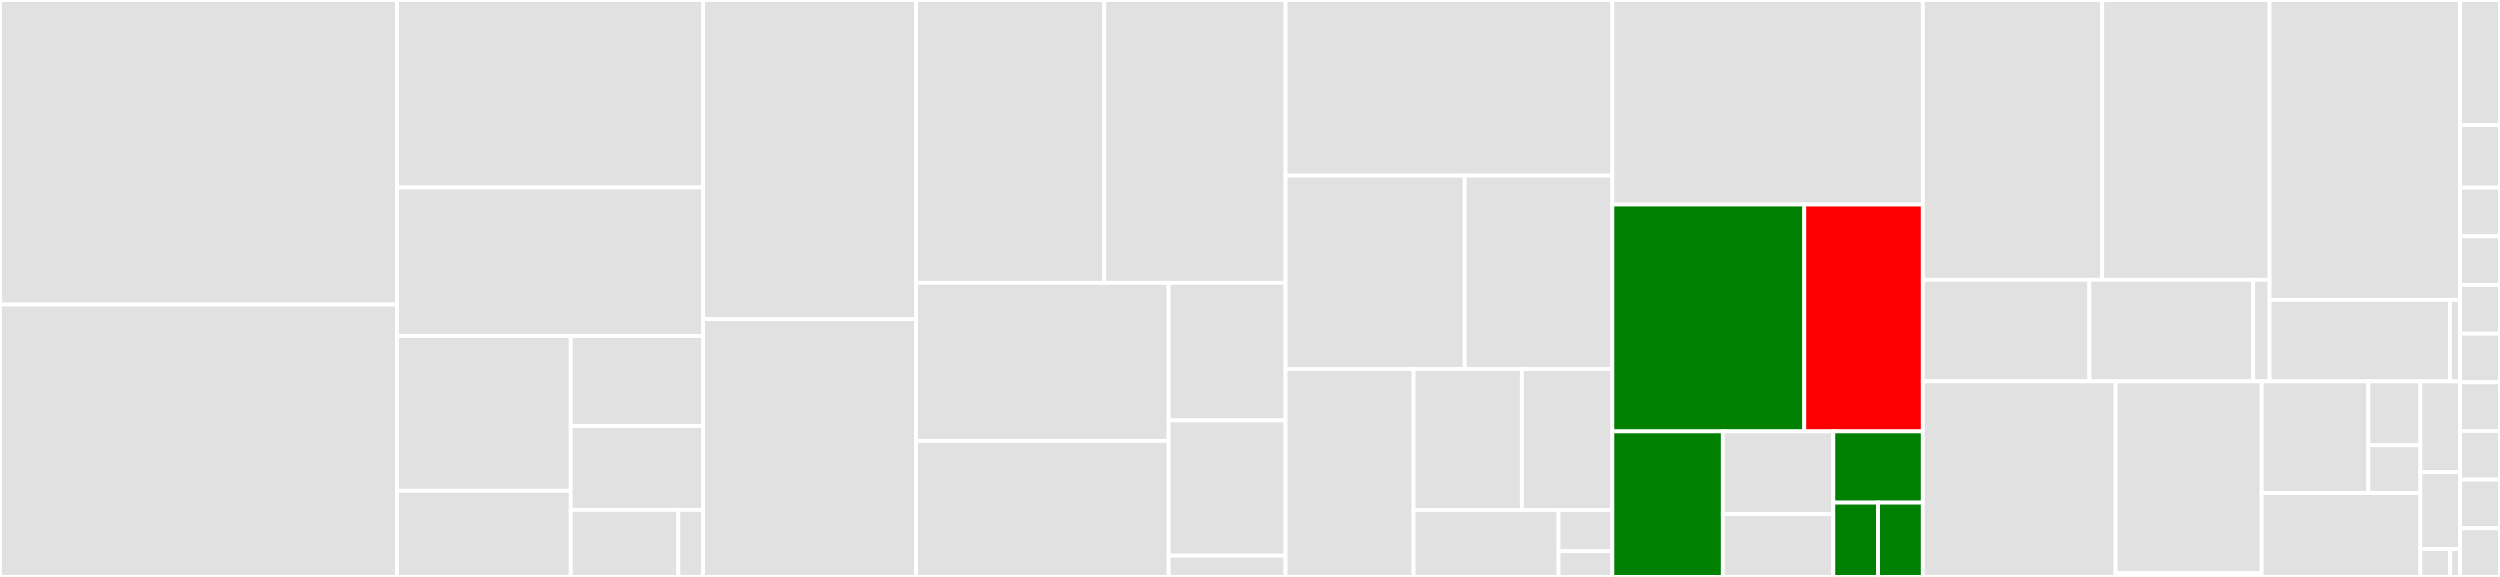 <svg baseProfile="full" width="650" height="150" viewBox="0 0 650 150" version="1.1"
xmlns="http://www.w3.org/2000/svg" xmlns:ev="http://www.w3.org/2001/xml-events"
xmlns:xlink="http://www.w3.org/1999/xlink">

<rect x="0" y="0" width="650" height="150" fill="#333333" stroke="none"/>

<style>rect.s{mask:url(#mask);}</style>
<defs>
  <pattern id="white" width="4" height="4" patternUnits="userSpaceOnUse" patternTransform="rotate(45)">
    <rect width="2" height="2" transform="translate(0,0)" fill="white"></rect>
  </pattern>
  <mask id="mask">
    <rect x="0" y="0" width="100%" height="100%" fill="url(#white)"></rect>
  </mask>
</defs>

<rect x="0" y="0" width="103.21" height="79.177" fill="#e1e1e1" stroke="white" stroke-width="1" class=" tooltipped" data-content="deepmd/utils/data.py"><title>deepmd/utils/data.py</title></rect>
<rect x="0" y="79.177" width="103.21" height="70.823" fill="#e1e1e1" stroke="white" stroke-width="1" class=" tooltipped" data-content="deepmd/utils/data_system.py"><title>deepmd/utils/data_system.py</title></rect>
<rect x="103.21" y="0" width="79.594" height="48.744" fill="#e1e1e1" stroke="white" stroke-width="1" class=" tooltipped" data-content="deepmd/utils/argcheck.py"><title>deepmd/utils/argcheck.py</title></rect>
<rect x="103.21" y="48.744" width="79.594" height="38.619" fill="#e1e1e1" stroke="white" stroke-width="1" class=" tooltipped" data-content="deepmd/utils/tabulate.py"><title>deepmd/utils/tabulate.py</title></rect>
<rect x="103.21" y="87.363" width="45.183" height="40.237" fill="#e1e1e1" stroke="white" stroke-width="1" class=" tooltipped" data-content="deepmd/utils/compat.py"><title>deepmd/utils/compat.py</title></rect>
<rect x="103.21" y="127.6" width="45.183" height="22.4" fill="#e1e1e1" stroke="white" stroke-width="1" class=" tooltipped" data-content="deepmd/utils/network.py"><title>deepmd/utils/network.py</title></rect>
<rect x="148.394" y="87.363" width="34.411" height="23.421" fill="#e1e1e1" stroke="white" stroke-width="1" class=" tooltipped" data-content="deepmd/utils/neighbor_stat.py"><title>deepmd/utils/neighbor_stat.py</title></rect>
<rect x="148.394" y="110.784" width="34.411" height="21.787" fill="#e1e1e1" stroke="white" stroke-width="1" class=" tooltipped" data-content="deepmd/utils/pair_tab.py"><title>deepmd/utils/pair_tab.py</title></rect>
<rect x="148.394" y="132.57" width="27.959" height="17.43" fill="#e1e1e1" stroke="white" stroke-width="1" class=" tooltipped" data-content="deepmd/utils/learning_rate.py"><title>deepmd/utils/learning_rate.py</title></rect>
<rect x="176.353" y="132.57" width="6.452" height="17.43" fill="#e1e1e1" stroke="white" stroke-width="1" class=" tooltipped" data-content="deepmd/utils/__init__.py"><title>deepmd/utils/__init__.py</title></rect>
<rect x="182.805" y="0" width="55.354" height="82.957" fill="#e1e1e1" stroke="white" stroke-width="1" class=" tooltipped" data-content="deepmd/descriptor/se_a.py"><title>deepmd/descriptor/se_a.py</title></rect>
<rect x="182.805" y="82.957" width="55.354" height="67.043" fill="#e1e1e1" stroke="white" stroke-width="1" class=" tooltipped" data-content="deepmd/descriptor/se_a_t.py"><title>deepmd/descriptor/se_a_t.py</title></rect>
<rect x="238.158" y="0" width="48.936" height="73.537" fill="#e1e1e1" stroke="white" stroke-width="1" class=" tooltipped" data-content="deepmd/descriptor/se_r.py"><title>deepmd/descriptor/se_r.py</title></rect>
<rect x="287.094" y="0" width="47.152" height="73.537" fill="#e1e1e1" stroke="white" stroke-width="1" class=" tooltipped" data-content="deepmd/descriptor/se_a_ef.py"><title>deepmd/descriptor/se_a_ef.py</title></rect>
<rect x="238.158" y="73.537" width="65.693" height="41.085" fill="#e1e1e1" stroke="white" stroke-width="1" class=" tooltipped" data-content="deepmd/descriptor/se_a_ebd.py"><title>deepmd/descriptor/se_a_ebd.py</title></rect>
<rect x="238.158" y="114.622" width="65.693" height="35.378" fill="#e1e1e1" stroke="white" stroke-width="1" class=" tooltipped" data-content="deepmd/descriptor/loc_frame.py"><title>deepmd/descriptor/loc_frame.py</title></rect>
<rect x="303.851" y="73.537" width="30.395" height="35.765" fill="#e1e1e1" stroke="white" stroke-width="1" class=" tooltipped" data-content="deepmd/descriptor/hybrid.py"><title>deepmd/descriptor/hybrid.py</title></rect>
<rect x="303.851" y="109.302" width="30.395" height="35.148" fill="#e1e1e1" stroke="white" stroke-width="1" class=" tooltipped" data-content="deepmd/descriptor/se_ar.py"><title>deepmd/descriptor/se_ar.py</title></rect>
<rect x="303.851" y="144.45" width="30.395" height="5.55" fill="#e1e1e1" stroke="white" stroke-width="1" class=" tooltipped" data-content="deepmd/descriptor/__init__.py"><title>deepmd/descriptor/__init__.py</title></rect>
<rect x="334.246" y="0" width="84.967" height="45.662" fill="#e1e1e1" stroke="white" stroke-width="1" class=" tooltipped" data-content="deepmd/entrypoints/test.py"><title>deepmd/entrypoints/test.py</title></rect>
<rect x="334.246" y="45.662" width="46.583" height="50.294" fill="#e1e1e1" stroke="white" stroke-width="1" class=" tooltipped" data-content="deepmd/entrypoints/config.py"><title>deepmd/entrypoints/config.py</title></rect>
<rect x="380.829" y="45.662" width="38.384" height="50.294" fill="#e1e1e1" stroke="white" stroke-width="1" class=" tooltipped" data-content="deepmd/entrypoints/transfer.py"><title>deepmd/entrypoints/transfer.py</title></rect>
<rect x="334.246" y="95.956" width="33.293" height="54.044" fill="#e1e1e1" stroke="white" stroke-width="1" class=" tooltipped" data-content="deepmd/entrypoints/train.py"><title>deepmd/entrypoints/train.py</title></rect>
<rect x="367.54" y="95.956" width="28.139" height="36.634" fill="#e1e1e1" stroke="white" stroke-width="1" class=" tooltipped" data-content="deepmd/entrypoints/print_old_model.py"><title>deepmd/entrypoints/print_old_model.py</title></rect>
<rect x="395.679" y="95.956" width="23.535" height="36.634" fill="#e1e1e1" stroke="white" stroke-width="1" class=" tooltipped" data-content="deepmd/entrypoints/freeze.py"><title>deepmd/entrypoints/freeze.py</title></rect>
<rect x="367.54" y="132.59" width="37.679" height="17.41" fill="#e1e1e1" stroke="white" stroke-width="1" class=" tooltipped" data-content="deepmd/entrypoints/compress.py"><title>deepmd/entrypoints/compress.py</title></rect>
<rect x="405.219" y="132.59" width="13.995" height="10.714" fill="#e1e1e1" stroke="white" stroke-width="1" class=" tooltipped" data-content="deepmd/entrypoints/__init__.py"><title>deepmd/entrypoints/__init__.py</title></rect>
<rect x="405.219" y="143.304" width="13.995" height="6.696" fill="#e1e1e1" stroke="white" stroke-width="1" class=" tooltipped" data-content="deepmd/entrypoints/doc.py"><title>deepmd/entrypoints/doc.py</title></rect>
<rect x="419.214" y="0" width="80.719" height="53.173" fill="#e1e1e1" stroke="white" stroke-width="1" class=" tooltipped" data-content="deepmd/infer/data_modifier.py"><title>deepmd/infer/data_modifier.py</title></rect>
<rect x="419.214" y="53.173" width="49.893" height="58.978" fill="green" stroke="white" stroke-width="1" class=" tooltipped" data-content="deepmd/infer/deep_pot.py"><title>deepmd/infer/deep_pot.py</title></rect>
<rect x="469.107" y="53.173" width="30.826" height="58.978" fill="red" stroke="white" stroke-width="1" class=" tooltipped" data-content="deepmd/infer/deep_eval.py"><title>deepmd/infer/deep_eval.py</title></rect>
<rect x="419.214" y="112.152" width="28.722" height="37.848" fill="green" stroke="white" stroke-width="1" class=" tooltipped" data-content="deepmd/infer/deep_tensor.py"><title>deepmd/infer/deep_tensor.py</title></rect>
<rect x="447.936" y="112.152" width="28.722" height="21.534" fill="#e1e1e1" stroke="white" stroke-width="1" class=" tooltipped" data-content="deepmd/infer/ewald_recp.py"><title>deepmd/infer/ewald_recp.py</title></rect>
<rect x="447.936" y="133.686" width="28.722" height="16.314" fill="#e1e1e1" stroke="white" stroke-width="1" class=" tooltipped" data-content="deepmd/infer/__init__.py"><title>deepmd/infer/__init__.py</title></rect>
<rect x="476.658" y="112.152" width="23.275" height="18.522" fill="green" stroke="white" stroke-width="1" class=" tooltipped" data-content="deepmd/infer/deep_polar.py"><title>deepmd/infer/deep_polar.py</title></rect>
<rect x="476.658" y="130.673" width="11.637" height="19.327" fill="green" stroke="white" stroke-width="1" class=" tooltipped" data-content="deepmd/infer/deep_wfc.py"><title>deepmd/infer/deep_wfc.py</title></rect>
<rect x="488.295" y="130.673" width="11.637" height="19.327" fill="green" stroke="white" stroke-width="1" class=" tooltipped" data-content="deepmd/infer/deep_dipole.py"><title>deepmd/infer/deep_dipole.py</title></rect>
<rect x="499.933" y="0" width="46.63" height="72.752" fill="#e1e1e1" stroke="white" stroke-width="1" class=" tooltipped" data-content="deepmd/fit/ener.py"><title>deepmd/fit/ener.py</title></rect>
<rect x="546.563" y="0" width="43.539" height="72.752" fill="#e1e1e1" stroke="white" stroke-width="1" class=" tooltipped" data-content="deepmd/fit/polar.py"><title>deepmd/fit/polar.py</title></rect>
<rect x="499.933" y="72.752" width="43.31" height="26.398" fill="#e1e1e1" stroke="white" stroke-width="1" class=" tooltipped" data-content="deepmd/fit/dipole.py"><title>deepmd/fit/dipole.py</title></rect>
<rect x="543.242" y="72.752" width="42.6" height="26.398" fill="#e1e1e1" stroke="white" stroke-width="1" class=" tooltipped" data-content="deepmd/fit/wfc.py"><title>deepmd/fit/wfc.py</title></rect>
<rect x="585.842" y="72.752" width="4.26" height="26.398" fill="#e1e1e1" stroke="white" stroke-width="1" class=" tooltipped" data-content="deepmd/fit/__init__.py"><title>deepmd/fit/__init__.py</title></rect>
<rect x="590.102" y="0" width="49.527" height="77.958" fill="#e1e1e1" stroke="white" stroke-width="1" class=" tooltipped" data-content="deepmd/loss/ener.py"><title>deepmd/loss/ener.py</title></rect>
<rect x="590.102" y="77.958" width="46.874" height="21.192" fill="#e1e1e1" stroke="white" stroke-width="1" class=" tooltipped" data-content="deepmd/loss/tensor.py"><title>deepmd/loss/tensor.py</title></rect>
<rect x="636.976" y="77.958" width="2.653" height="21.192" fill="#e1e1e1" stroke="white" stroke-width="1" class=" tooltipped" data-content="deepmd/loss/__init__.py"><title>deepmd/loss/__init__.py</title></rect>
<rect x="499.933" y="99.15" width="50.128" height="50.85" fill="#e1e1e1" stroke="white" stroke-width="1" class=" tooltipped" data-content="deepmd/common.py"><title>deepmd/common.py</title></rect>
<rect x="550.061" y="99.15" width="37.965" height="49.862" fill="#e1e1e1" stroke="white" stroke-width="1" class=" tooltipped" data-content="deepmd/loggers/loggers.py"><title>deepmd/loggers/loggers.py</title></rect>
<rect x="550.061" y="149.013" width="37.965" height="0.987" fill="#e1e1e1" stroke="white" stroke-width="1" class=" tooltipped" data-content="deepmd/loggers/__init__.py"><title>deepmd/loggers/__init__.py</title></rect>
<rect x="588.026" y="99.15" width="27.737" height="29.057" fill="#e1e1e1" stroke="white" stroke-width="1" class=" tooltipped" data-content="deepmd/cluster/slurm.py"><title>deepmd/cluster/slurm.py</title></rect>
<rect x="615.763" y="99.15" width="13.546" height="16.604" fill="#e1e1e1" stroke="white" stroke-width="1" class=" tooltipped" data-content="deepmd/cluster/local.py"><title>deepmd/cluster/local.py</title></rect>
<rect x="615.763" y="115.754" width="13.546" height="12.453" fill="#e1e1e1" stroke="white" stroke-width="1" class=" tooltipped" data-content="deepmd/cluster/__init__.py"><title>deepmd/cluster/__init__.py</title></rect>
<rect x="588.026" y="128.207" width="41.282" height="21.793" fill="#e1e1e1" stroke="white" stroke-width="1" class=" tooltipped" data-content="deepmd/env.py"><title>deepmd/env.py</title></rect>
<rect x="629.308" y="99.15" width="10.321" height="23.609" fill="#e1e1e1" stroke="white" stroke-width="1" class=" tooltipped" data-content="deepmd/op/__init__.py"><title>deepmd/op/__init__.py</title></rect>
<rect x="629.308" y="122.759" width="10.321" height="19.977" fill="#e1e1e1" stroke="white" stroke-width="1" class=" tooltipped" data-content="deepmd/__init__.py"><title>deepmd/__init__.py</title></rect>
<rect x="629.308" y="142.736" width="7.74" height="7.264" fill="#e1e1e1" stroke="white" stroke-width="1" class=" tooltipped" data-content="deepmd/__main__.py"><title>deepmd/__main__.py</title></rect>
<rect x="637.049" y="142.736" width="2.58" height="7.264" fill="#e1e1e1" stroke="white" stroke-width="1" class=" tooltipped" data-content="deepmd/__about__.py"><title>deepmd/__about__.py</title></rect>
<rect x="639.629" y="0" width="10.371" height="32.53" fill="#e1e1e1" stroke="white" stroke-width="1" class=" tooltipped" data-content="source/op/_tabulate_grad.py"><title>source/op/_tabulate_grad.py</title></rect>
<rect x="639.629" y="32.53" width="10.371" height="16.265" fill="#e1e1e1" stroke="white" stroke-width="1" class=" tooltipped" data-content="source/op/_gelu.py"><title>source/op/_gelu.py</title></rect>
<rect x="639.629" y="48.795" width="10.371" height="12.651" fill="#e1e1e1" stroke="white" stroke-width="1" class=" tooltipped" data-content="source/op/_prod_force_grad.py"><title>source/op/_prod_force_grad.py</title></rect>
<rect x="639.629" y="61.446" width="10.371" height="12.651" fill="#e1e1e1" stroke="white" stroke-width="1" class=" tooltipped" data-content="source/op/_prod_virial_grad.py"><title>source/op/_prod_virial_grad.py</title></rect>
<rect x="639.629" y="74.096" width="10.371" height="12.651" fill="#e1e1e1" stroke="white" stroke-width="1" class=" tooltipped" data-content="source/op/_soft_min_force_grad.py"><title>source/op/_soft_min_force_grad.py</title></rect>
<rect x="639.629" y="86.747" width="10.371" height="12.651" fill="#e1e1e1" stroke="white" stroke-width="1" class=" tooltipped" data-content="source/op/_prod_force_se_a_grad.py"><title>source/op/_prod_force_se_a_grad.py</title></rect>
<rect x="639.629" y="99.398" width="10.371" height="12.651" fill="#e1e1e1" stroke="white" stroke-width="1" class=" tooltipped" data-content="source/op/_prod_force_se_r_grad.py"><title>source/op/_prod_force_se_r_grad.py</title></rect>
<rect x="639.629" y="112.048" width="10.371" height="12.651" fill="#e1e1e1" stroke="white" stroke-width="1" class=" tooltipped" data-content="source/op/_soft_min_virial_grad.py"><title>source/op/_soft_min_virial_grad.py</title></rect>
<rect x="639.629" y="124.699" width="10.371" height="12.651" fill="#e1e1e1" stroke="white" stroke-width="1" class=" tooltipped" data-content="source/op/_prod_virial_se_a_grad.py"><title>source/op/_prod_virial_se_a_grad.py</title></rect>
<rect x="639.629" y="137.349" width="10.371" height="12.651" fill="#e1e1e1" stroke="white" stroke-width="1" class=" tooltipped" data-content="source/op/_prod_virial_se_r_grad.py"><title>source/op/_prod_virial_se_r_grad.py</title></rect>
</svg>